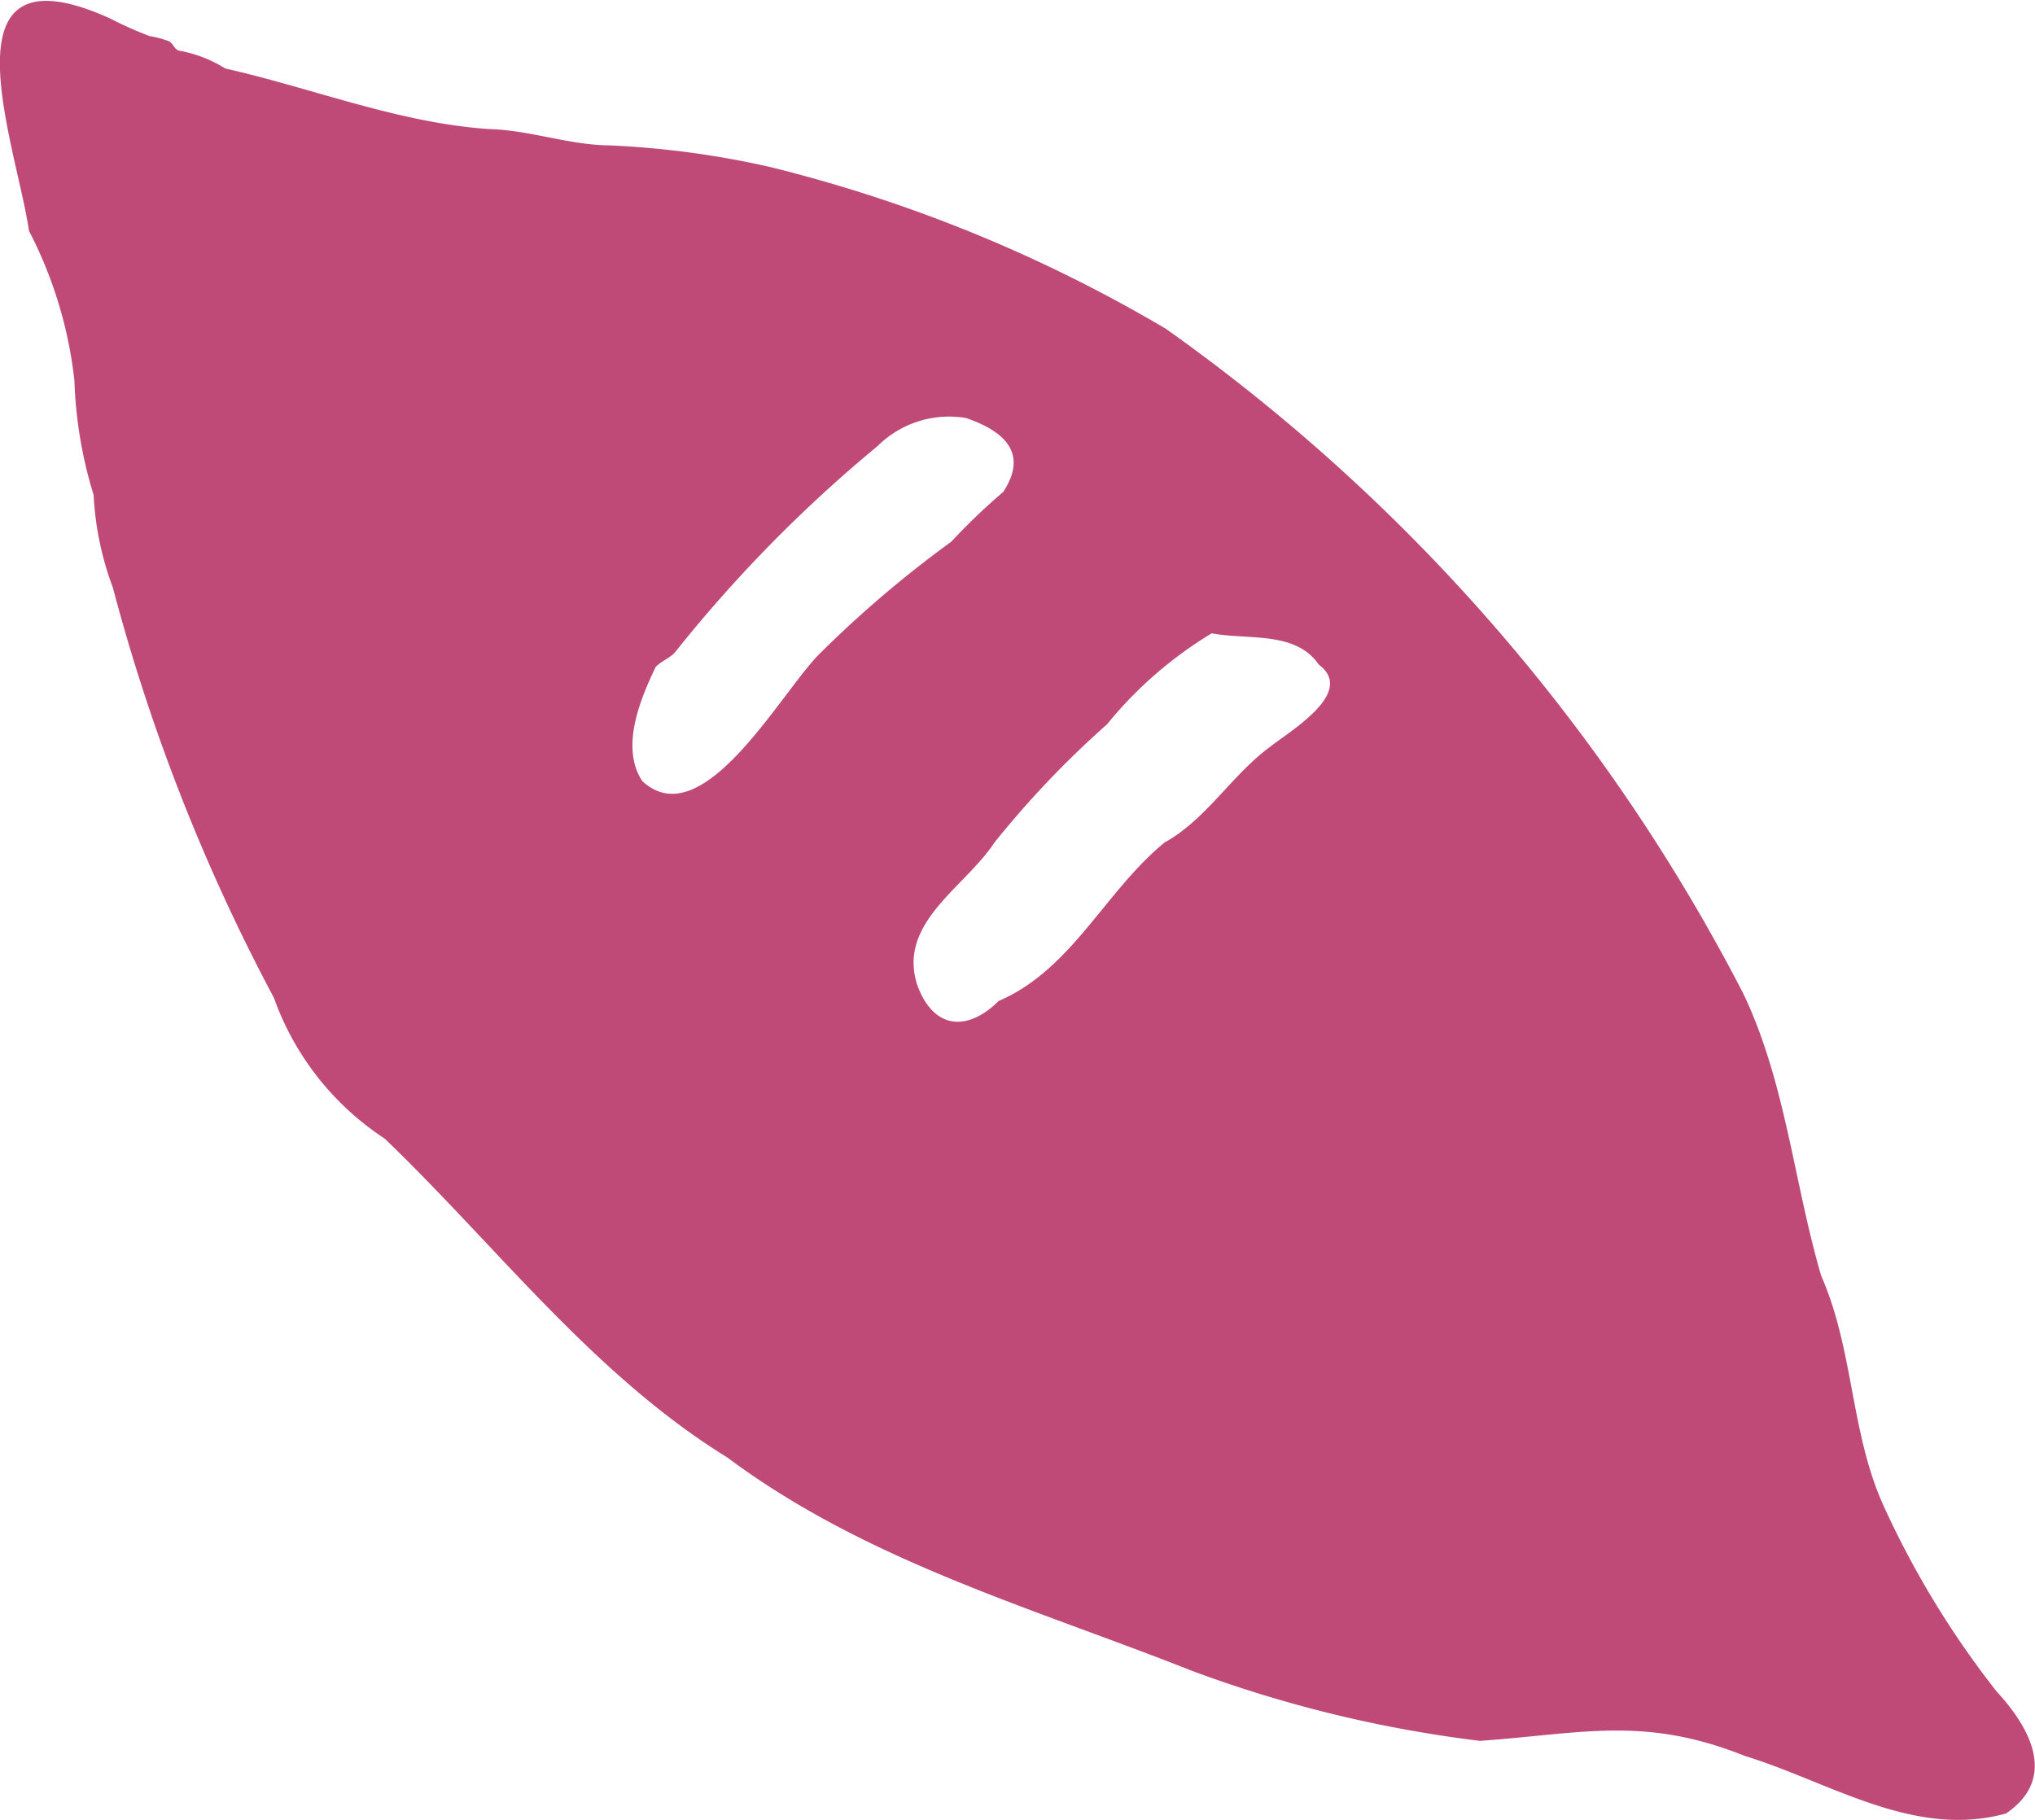 <svg xmlns="http://www.w3.org/2000/svg" width="49.78" height="44.531" viewBox="0 0 49.78 44.531">
  <defs>
    <style>
      .cls-1 {
        fill: #c04a77;
        fill-rule: evenodd;
      }
    </style>
  </defs>
  <path id="icon_sweet_potato.svg" class="cls-1" d="M1838.95,460.337c2.49-.174,4.01-0.619,6.48.368,2.1,0.647,4.14,2.031,6.39,1.409,1.27-.862.59-2.1-0.23-2.986a22.352,22.352,0,0,1-2.76-4.532c-0.82-1.8-.73-3.824-1.53-5.635-0.67-2.287-.87-4.746-1.91-6.913a45.471,45.471,0,0,0-14.12-16.254,35.868,35.868,0,0,0-9.7-3.963,22.108,22.108,0,0,0-3.9-.524c-1.01-.008-1.96-0.377-2.97-0.4-2.21-.155-4.28-0.992-6.44-1.482a3.2,3.2,0,0,0-1.14-.438c-0.13-.058-0.12-0.17-0.25-0.233a2.5,2.5,0,0,0-.46-0.121,9.252,9.252,0,0,1-.97-0.433c-4.22-1.906-2.3,3.037-1.98,5.2a10.418,10.418,0,0,1,1.11,3.658,10.66,10.66,0,0,0,.47,2.8,7.5,7.5,0,0,0,.47,2.263,46.58,46.58,0,0,0,3.94,10.038,6.883,6.883,0,0,0,2.71,3.445c2.75,2.642,5.1,5.773,8.38,7.8,3.4,2.538,7.48,3.681,11.37,5.221A30.919,30.919,0,0,0,1838.95,460.337Zm-20.49-23.481c-0.54-.822-0.05-2,0.33-2.792,0.15-.15.32-0.2,0.46-0.342a34.081,34.081,0,0,1,4.97-5.062,2.482,2.482,0,0,1,2.16-.684c0.92,0.314,1.54.852,0.91,1.809a15.155,15.155,0,0,0-1.27,1.217,27.4,27.4,0,0,0-3.17,2.691C1821.91,434.572,1819.96,438.253,1818.46,436.856Zm6.74,5.025c-0.53-1.544,1.15-2.413,1.87-3.512a23.428,23.428,0,0,1,2.76-2.9,9.893,9.893,0,0,1,2.56-2.226c0.88,0.169,2.05-.066,2.62.765,0.91,0.68-.69,1.615-1.19,2.011-0.94.69-1.56,1.775-2.58,2.34-1.46,1.192-2.27,3.109-4.06,3.878C1826.43,442.979,1825.61,442.949,1825.2,441.881Z" transform="translate(-1802.75 -417.75)"/>
</svg>
